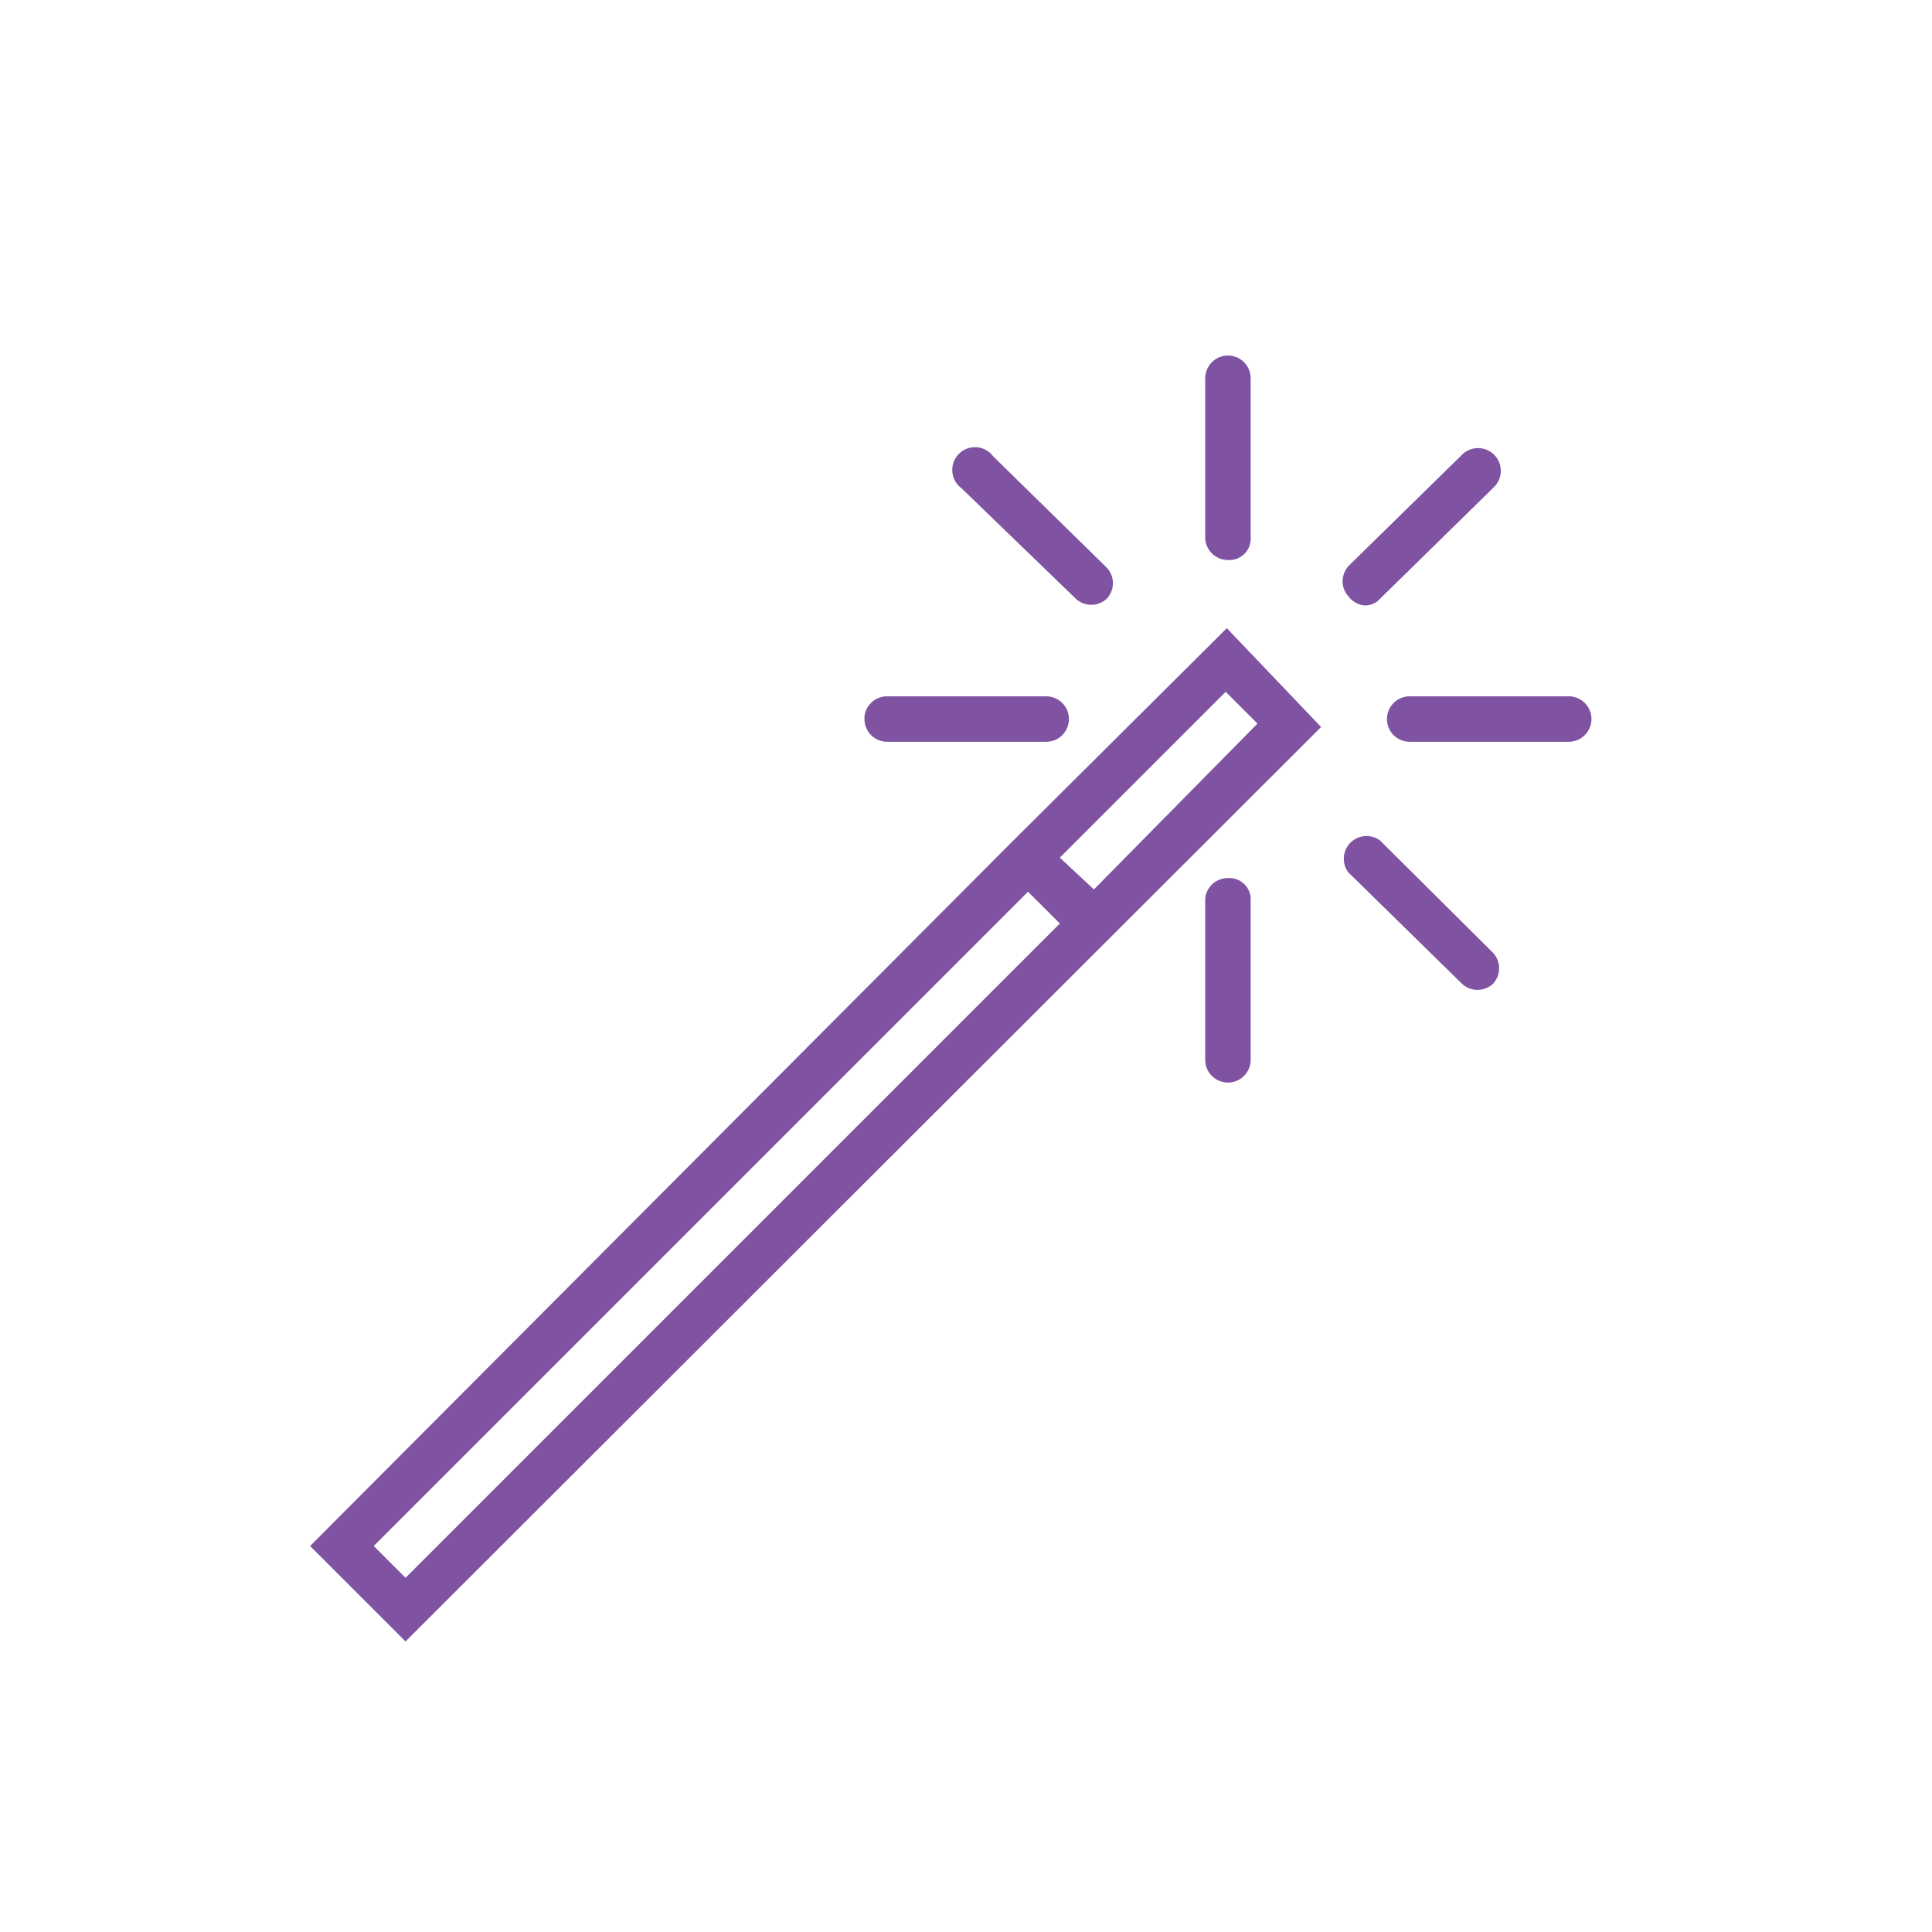 <svg id="Layer_1" data-name="Layer 1" xmlns="http://www.w3.org/2000/svg" viewBox="0 0 85.04 85.04"><defs><style>.cls-1{fill:#7f53a2;}</style></defs><title>vfx</title><path id="Path_5568" data-name="Path 5568" class="cls-1" d="M44.55,37.05h0l-30.9,31,4.2,4.2L58.15,32,54,27.65Zm-26.7,32.4-1.4-1.4,28.8-28.8,1.4,1.4Zm30.3-30.3-1.5-1.4,7.3-7.3,1.4,1.4Z"/><path id="Path_5569" data-name="Path 5569" class="cls-1" d="M54.05,24.65a.94.94,0,0,0,1-.88.24.24,0,0,0,0-.12v-7a1,1,0,0,0-2,0v7A1,1,0,0,0,54.05,24.65Z"/><path id="Path_5570" data-name="Path 5570" class="cls-1" d="M54.05,38.65a1,1,0,0,0-1,.89v7.11a1,1,0,0,0,2,0v-7a.94.94,0,0,0-.88-1Z"/><path id="Path_5571" data-name="Path 5571" class="cls-1" d="M69.05,30.65h-7a1,1,0,0,0,0,2h7a1,1,0,0,0,0-2Z"/><path id="Path_5572" data-name="Path 5572" class="cls-1" d="M39.05,32.65h7a1,1,0,0,0,0-2h-7a1,1,0,0,0-1,.89v.11A1,1,0,0,0,39.05,32.65Z"/><path id="Path_5573" data-name="Path 5573" class="cls-1" d="M60.05,26.65a.88.88,0,0,0,.7-.3l5-4.9A1,1,0,1,0,64.37,20h0l-5,4.9a1,1,0,0,0,0,1.37l0,0A1,1,0,0,0,60.05,26.65Z"/><path id="Path_5574" data-name="Path 5574" class="cls-1" d="M60.75,37a1,1,0,0,0-1.4,1.4l5,4.9a1,1,0,0,0,1.37,0l0,0a1,1,0,0,0,0-1.36l0,0Z"/><path id="Path_5575" data-name="Path 5575" class="cls-1" d="M47.35,26.35a1,1,0,0,0,1.37,0l0,0a1,1,0,0,0,0-1.36l0,0-5-4.9a1,1,0,1,0-1.41,1.39h0Z"/></svg>